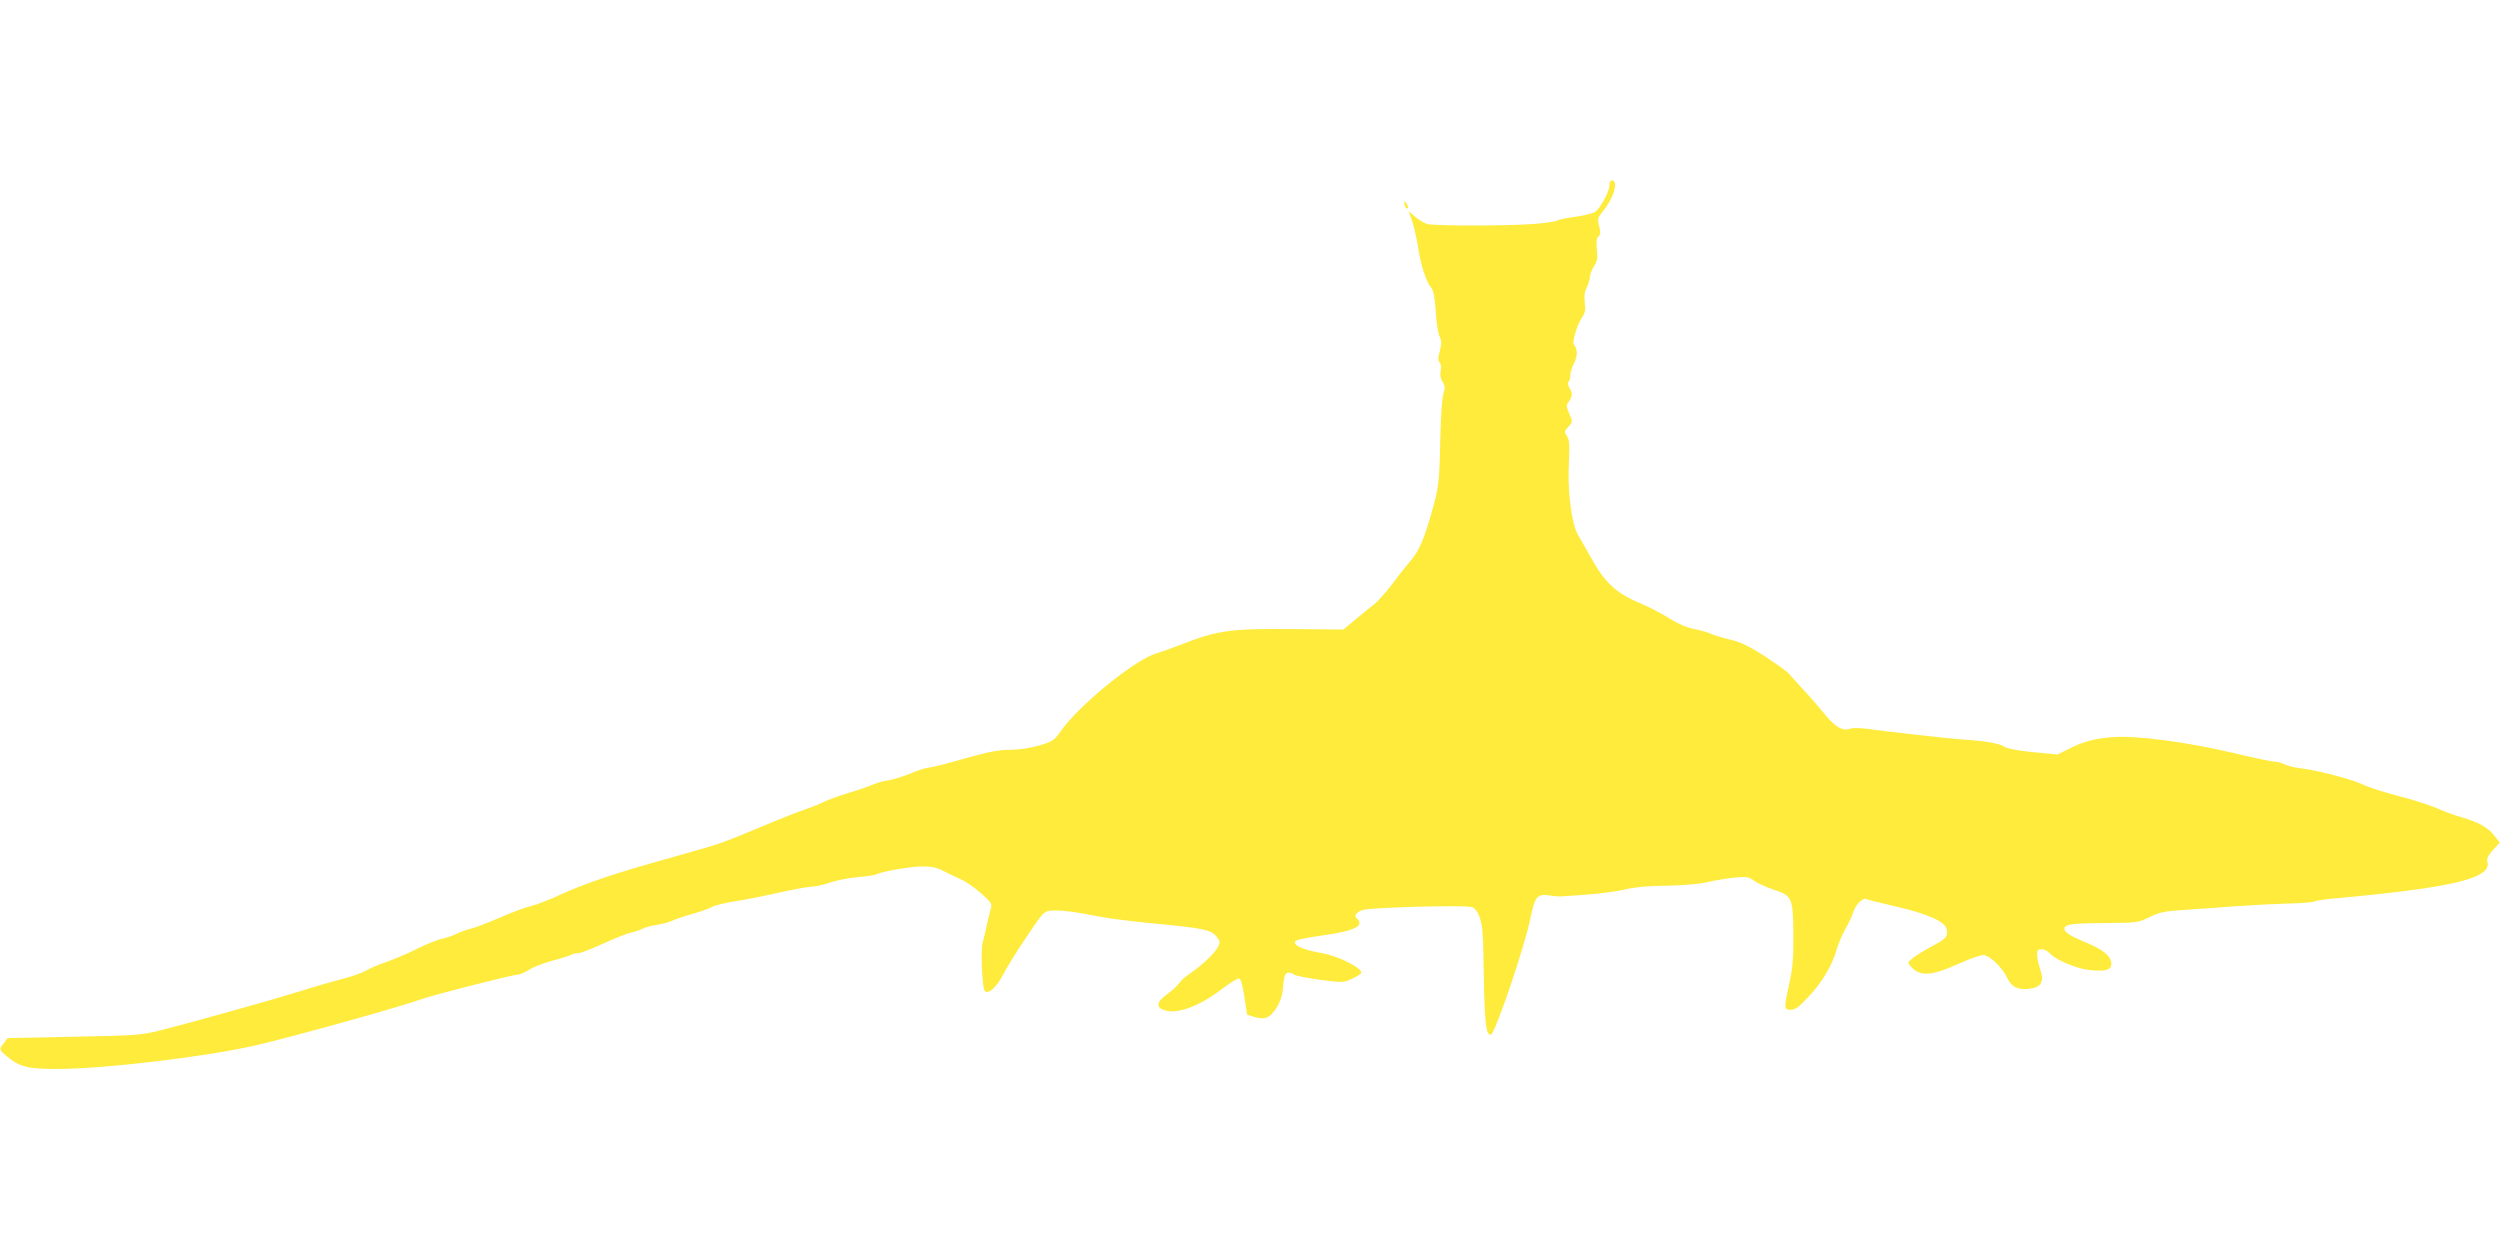 <?xml version="1.0" standalone="no"?>
<!DOCTYPE svg PUBLIC "-//W3C//DTD SVG 20010904//EN"
 "http://www.w3.org/TR/2001/REC-SVG-20010904/DTD/svg10.dtd">
<svg version="1.0" xmlns="http://www.w3.org/2000/svg"
 width="1280pt" height="640pt" viewBox="0 0 1280 640"
 preserveAspectRatio="xMidYMid meet">
<g transform="translate(0,640) scale(0.1,-0.1)"
fill="#ffeb3b" stroke="none">
<path d="M8246 5473 c-3 -3 -6 -15 -6 -25 0 -30 -48 -116 -73 -133 -13 -8 -58
-19 -101 -25 -42 -5 -85 -14 -95 -20 -11 -5 -66 -13 -123 -17 -134 -10 -505
-10 -540 0 -15 4 -43 21 -62 37 l-34 30 18 -52 c10 -29 23 -88 30 -131 13 -91
43 -183 67 -209 12 -14 19 -47 24 -121 3 -56 12 -115 20 -130 10 -23 10 -37 1
-74 -10 -34 -10 -49 -1 -59 7 -8 9 -27 5 -45 -4 -19 0 -39 10 -54 13 -20 14
-30 4 -60 -6 -19 -13 -113 -15 -208 -5 -249 -8 -270 -44 -397 -39 -141 -68
-206 -113 -256 -19 -22 -60 -74 -91 -116 -32 -42 -74 -89 -95 -105 -20 -15
-63 -50 -95 -77 l-58 -49 -247 2 c-339 3 -396 -5 -597 -84 -38 -15 -91 -33
-117 -41 -113 -36 -394 -265 -488 -399 -33 -46 -41 -52 -110 -72 -47 -14 -104
-22 -152 -22 -60 -1 -111 -11 -234 -46 -86 -25 -166 -45 -178 -45 -12 0 -53
-13 -91 -29 -39 -16 -90 -32 -115 -36 -25 -3 -60 -13 -78 -21 -18 -8 -74 -28
-125 -43 -50 -15 -110 -37 -132 -48 -22 -11 -65 -28 -95 -38 -30 -10 -127 -48
-215 -85 -191 -80 -217 -90 -360 -130 -60 -17 -157 -45 -215 -61 -197 -56
-345 -107 -455 -157 -60 -28 -132 -56 -160 -62 -27 -6 -99 -33 -160 -60 -60
-26 -126 -51 -145 -55 -19 -4 -51 -16 -70 -25 -20 -10 -54 -22 -75 -26 -22 -4
-80 -27 -130 -52 -49 -25 -121 -55 -159 -68 -38 -13 -84 -33 -103 -44 -19 -11
-69 -29 -113 -40 -43 -11 -144 -40 -223 -65 -158 -49 -563 -162 -722 -202 -93
-23 -124 -25 -438 -31 l-338 -7 -19 -25 c-26 -33 -25 -34 12 -66 70 -58 109
-68 273 -67 234 1 755 63 1005 121 180 41 747 199 850 237 59 21 466 125 491
125 11 0 36 11 57 24 20 14 73 34 116 46 43 11 87 25 97 30 10 6 28 10 40 10
12 0 70 22 128 49 58 27 122 52 141 56 19 4 46 13 60 20 14 7 48 16 75 20 28
4 62 14 77 21 14 7 61 23 104 35 43 12 88 28 100 36 12 7 64 20 115 28 52 8
154 28 228 45 73 16 148 30 166 30 17 0 58 9 91 20 32 12 98 25 145 29 47 4
90 11 96 14 22 14 173 40 233 41 51 0 76 -5 115 -26 28 -14 67 -33 89 -42 21
-10 65 -40 98 -69 47 -41 58 -55 53 -72 -4 -11 -13 -49 -21 -85 -7 -36 -18
-79 -23 -97 -10 -35 -3 -224 10 -245 15 -24 62 16 96 84 18 35 72 122 120 193
87 129 88 130 130 133 44 3 119 -6 248 -32 44 -9 175 -25 290 -36 240 -23 276
-31 304 -66 18 -23 19 -29 7 -53 -17 -32 -87 -98 -144 -136 -23 -15 -48 -37
-56 -50 -9 -13 -36 -38 -61 -56 -52 -37 -58 -65 -17 -80 64 -25 181 17 298
107 39 30 78 54 86 54 11 0 18 -24 29 -92 l14 -93 38 -12 c25 -8 45 -9 62 -3
36 14 77 82 82 137 7 78 12 93 31 93 10 0 22 -4 28 -10 5 -5 63 -17 129 -26
119 -16 120 -16 168 5 26 12 47 26 47 30 0 28 -120 87 -206 102 -83 14 -134
35 -134 53 0 14 17 18 195 45 86 14 135 33 135 53 0 9 -4 20 -10 23 -21 13 -8
35 28 46 40 13 515 26 556 15 17 -4 29 -19 42 -53 15 -40 18 -89 21 -298 4
-240 12 -310 37 -302 22 7 173 453 201 592 23 114 35 129 95 121 53 -8 34 -8
200 4 74 6 162 18 195 27 40 10 107 17 200 18 87 1 168 8 215 18 41 10 106 20
143 24 61 5 71 4 99 -17 17 -12 60 -32 96 -44 98 -32 102 -40 104 -226 1 -127
-3 -173 -20 -252 -29 -131 -29 -138 7 -138 23 0 42 14 93 69 69 74 117 156
142 239 8 29 28 77 44 105 17 29 35 69 42 90 12 38 51 74 68 63 6 -3 70 -19
143 -36 160 -36 255 -77 265 -114 10 -40 0 -52 -73 -90 -37 -20 -81 -47 -98
-60 -29 -24 -30 -24 -11 -45 48 -53 105 -49 257 20 48 21 98 39 113 39 32 0
98 -63 123 -117 22 -46 54 -62 111 -56 63 7 80 36 58 100 -9 25 -16 59 -16 75
0 23 4 28 23 28 13 0 32 -10 43 -22 29 -33 142 -80 205 -85 79 -8 109 1 109
32 0 37 -38 71 -120 105 -91 38 -120 56 -120 75 0 23 37 28 210 29 161 1 166
2 225 30 51 25 78 31 175 37 63 4 183 13 265 19 83 6 204 12 270 14 66 1 126
6 133 10 7 4 55 12 105 16 613 56 809 104 782 190 -4 13 5 31 29 58 l35 38
-30 38 c-35 42 -79 66 -164 91 -33 9 -91 30 -128 47 -38 16 -127 45 -199 63
-72 19 -154 45 -182 59 -53 26 -234 73 -321 83 -27 3 -62 12 -77 19 -15 8 -38
14 -51 14 -13 0 -109 20 -213 45 -232 55 -493 90 -614 81 -96 -7 -153 -22
-231 -62 l-54 -27 -125 12 c-83 8 -133 18 -150 29 -23 16 -100 29 -215 36 -62
4 -408 43 -490 55 -33 4 -70 5 -82 0 -37 -14 -78 9 -129 73 -27 33 -78 92
-113 129 -35 38 -69 76 -75 83 -6 8 -59 45 -117 84 -84 54 -123 73 -180 87
-41 10 -85 23 -99 30 -14 7 -52 18 -84 24 -38 7 -82 26 -131 56 -40 26 -110
61 -155 80 -116 48 -177 106 -247 235 -20 36 -48 85 -63 110 -34 58 -56 230
-47 381 4 83 2 107 -10 126 -15 22 -14 25 7 48 23 25 23 25 5 66 -15 32 -16
44 -7 57 24 33 25 46 9 73 -9 17 -12 31 -6 34 5 4 9 18 9 33 0 15 9 44 19 63
19 36 19 70 -1 96 -10 13 18 105 45 143 13 19 16 36 11 71 -4 32 -1 55 10 77
9 17 16 41 16 53 0 12 10 37 21 56 18 28 20 44 15 88 -4 39 -2 56 8 64 11 9
12 20 4 52 -10 37 -9 43 22 81 47 58 74 138 51 152 -4 3 -11 3 -15 -1z"/>
<path d="M7190 5358 c0 -9 5 -20 10 -23 13 -8 13 5 0 25 -8 13 -10 13 -10 -2z"/>
</g>
</svg>
